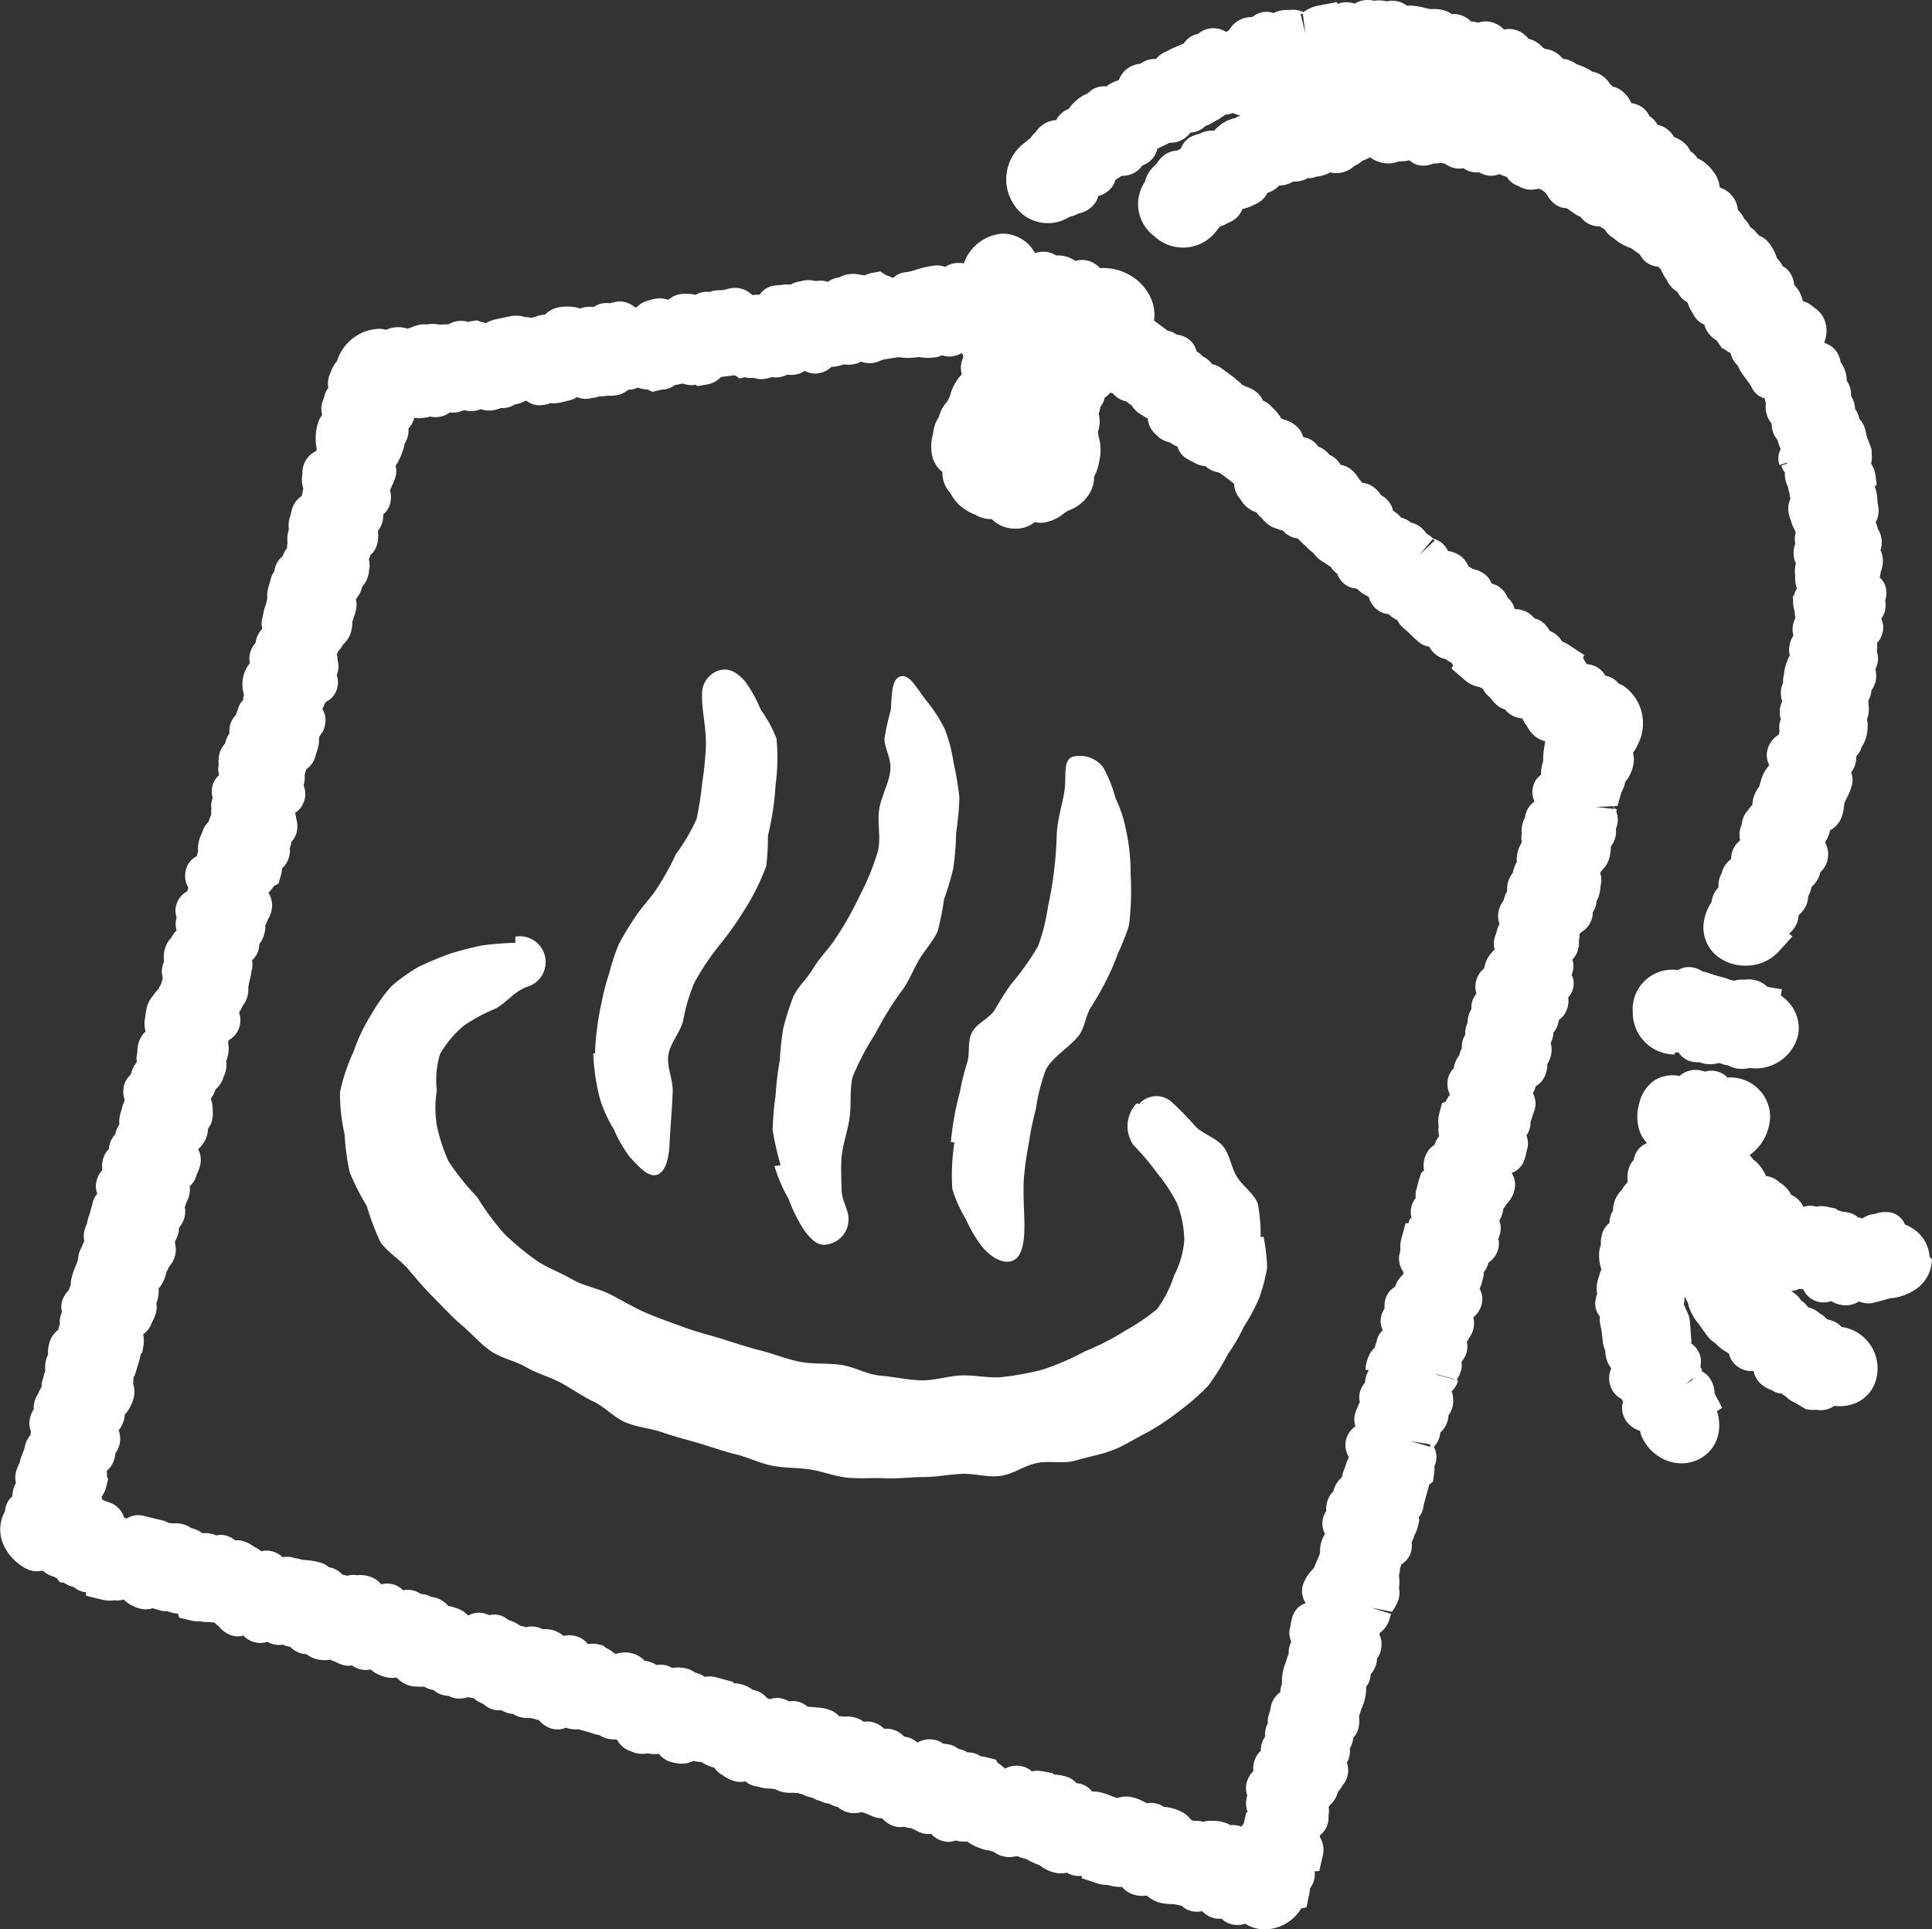 <svg xmlns="http://www.w3.org/2000/svg" width="92.142" height="92.006" viewBox="0 0 92.142 92.006">
  <rect x="0" y="0" width="92.142" height="92.006" fill="#333333" stroke="none"/>
  <g id="img_logo" transform="translate(0 0)">
    <path id="パス_65" data-name="パス 65" d="M76.141,42.971a1.054,1.054,0,0,0,.111-.248,1.82,1.82,0,0,0,.081-.483,1.039,1.039,0,0,0-.013-.6l.006-.029c.015-.024.03-.051.045-.078a1.326,1.326,0,0,0,.348-.507,1.412,1.412,0,0,0,.084-.377,1.2,1.2,0,0,0,.021-.279,1.176,1.176,0,0,0,.186-.342,1.106,1.106,0,0,0,.056-.5,1.17,1.17,0,0,0,.056-.167,1.075,1.075,0,0,0-.032-.642c.006-.047.01-.092.014-.135l-.078-.008a1.173,1.173,0,0,0-.08-.133l.193-.008c.062-.189.092-.307.118-.41a1.716,1.716,0,0,1,.107-.313,1.39,1.39,0,0,0,.145-.414,1.837,1.837,0,0,0,.395-.864,1.121,1.121,0,0,0-.026-.525,2.427,2.427,0,0,0,.271-.482,2.18,2.18,0,0,0-.721-2.719,1.238,1.238,0,0,0-.222-.1l-.042-.049a1.015,1.015,0,0,0-.6-.332,1.016,1.016,0,0,0-.442-.432,1.136,1.136,0,0,0-.454-.123,1.239,1.239,0,0,0-.113-.191L75.5,31.35l.058-.11-.763-.5a1.318,1.318,0,0,0-.291-.142,1.219,1.219,0,0,0-.6-.514,1.249,1.249,0,0,0-.227-.313.994.994,0,0,0-.494-.279,1.134,1.134,0,0,0-.269-.246,1.117,1.117,0,0,0-.667-.193l-.008-.008A1.043,1.043,0,0,0,71.9,28.5a1.1,1.1,0,0,0-.348-.471,1.135,1.135,0,0,0-.411-.2,1.025,1.025,0,0,0-.358-.462,1.364,1.364,0,0,0-.549-.234c-.071-.049-.136-.089-.2-.124a1.139,1.139,0,0,0-.319-.449,1.344,1.344,0,0,0-.663-.285,1,1,0,0,0-.455-.492,1.3,1.3,0,0,0-.26-.105,1.037,1.037,0,0,0-.3-.223,1.4,1.4,0,0,0-.355-.367,1.031,1.031,0,0,0-.388-.162.965.965,0,0,0-.1-.074,1.085,1.085,0,0,0-.376-.168q-.02-.026-.042-.051a1.269,1.269,0,0,0-.335-.273,1.106,1.106,0,0,0-.25-.488,1.186,1.186,0,0,0-.326-.258,1.415,1.415,0,0,0-.368-.391,1.012,1.012,0,0,0-.528-.195,1.262,1.262,0,0,0-.155-.187,1.482,1.482,0,0,0-.384-.456,1.006,1.006,0,0,0-.492-.215,1.177,1.177,0,0,0-.272-.323,1.017,1.017,0,0,0-.262-.159,1.226,1.226,0,0,0-.286-.264,1.124,1.124,0,0,0-.25-.127c-.019-.026-.039-.053-.061-.079a1.019,1.019,0,0,0-.629-.368.458.458,0,0,0-.037-.039,1.007,1.007,0,0,0-.318-.494,1.4,1.4,0,0,0-.6-.305.974.974,0,0,0-.121-.06,1.813,1.813,0,0,0-.416-.506,1.166,1.166,0,0,0-.345-.292.866.866,0,0,0-.11-.053,1,1,0,0,0-.305-.4,1.477,1.477,0,0,0-.535-.274,1.01,1.01,0,0,0-.158-.081,1.159,1.159,0,0,0-.211-.2c-.039-.028-.076-.055-.112-.079l.007-.017-.647-.476a1.227,1.227,0,0,0-.467-.213,1.379,1.379,0,0,0-.2-.213A.972.972,0,0,0,57.365,17c-.02-.023-.043-.046-.067-.069a1.123,1.123,0,0,0-.227-.172,1.052,1.052,0,0,0-.577-.7,1.1,1.1,0,0,0-.373-.1,1.086,1.086,0,0,0-.436-.189l-.547-.41-.1-.075a1.917,1.917,0,0,0-.174-1.117,2.388,2.388,0,0,0-1-1.057,2.467,2.467,0,0,0-1.4-.323,1.038,1.038,0,0,0-.219-.191,1.134,1.134,0,0,0-.961-.153,1.425,1.425,0,0,0-.914-.26,1.09,1.09,0,0,0-.488-.172,1.274,1.274,0,0,0-.522.056,1.772,1.772,0,0,0-1.517-.927h-.005A2.11,2.11,0,0,0,45.97,12.56a1.421,1.421,0,0,0-.414-.011,1,1,0,0,0-.473.184,1.024,1.024,0,0,0-.514-.066,4.283,4.283,0,0,0-.891.2,2.333,2.333,0,0,1-.519.118,1.036,1.036,0,0,0-.537.245l-.085.008a1.246,1.246,0,0,0-.279-.114l-.275-.182-.419.08a1.169,1.169,0,0,0-.319.11,1.258,1.258,0,0,0-.167-.017,1.466,1.466,0,0,0-.856.023,1.126,1.126,0,0,0-.183.088,1.131,1.131,0,0,0-.558.219,1.125,1.125,0,0,0-.369-.062c-.069.013-.157.008-.225.02a1.228,1.228,0,0,0-.388-.042,1.3,1.3,0,0,0-.347.064,1,1,0,0,0-.451.154,1.219,1.219,0,0,0-.366,0,1.417,1.417,0,0,1-.153.018c-.056,0-.119.007-.227.019a.986.986,0,0,0-.725.439,2.511,2.511,0,0,0-.3.012h-.058a1.152,1.152,0,0,0-1.047-.314c-.131.026-.2.048-.291.07s-.131.013-.179.015l-.2.012a1.072,1.072,0,0,0-.3.072,1.275,1.275,0,0,0-.295,0,1.087,1.087,0,0,0-.384.14,1.363,1.363,0,0,0-.356-.046,1.421,1.421,0,0,0-.43.021,1.106,1.106,0,0,0-.515.263,1.242,1.242,0,0,0-.371-.071,1.491,1.491,0,0,0-.563.1,1.213,1.213,0,0,0-.588.33c-.024,0-.044,0-.067,0a1.144,1.144,0,0,0-.765-.285,2.408,2.408,0,0,0-.416.087,1.417,1.417,0,0,0-.325,0,1,1,0,0,0-.461.181c-.032-.005-.065-.008-.1-.011a1.463,1.463,0,0,0-.564.081,1.144,1.144,0,0,0-.272-.069,2.3,2.3,0,0,0-.8.025A1.217,1.217,0,0,0,26,15l-.1.01a1.345,1.345,0,0,0-.387.11,1.375,1.375,0,0,0-.185.037,1.445,1.445,0,0,0-.305-.04,1.362,1.362,0,0,0-.653-.041l-.417.087a1.147,1.147,0,0,0-.114.023l-.326.067v.015a1.137,1.137,0,0,0-.342.144,1.017,1.017,0,0,0-.224-.061l-.21-.074-.267.044a1.472,1.472,0,0,0-.145.033,1.2,1.2,0,0,0-.185-.041,1.171,1.171,0,0,0-.754.157,1.871,1.871,0,0,0-.3.008h-.146a1.607,1.607,0,0,0-.59-.006,1.359,1.359,0,0,0-.426.034,1.391,1.391,0,0,0-.327.12,1.43,1.43,0,0,0-.167.05,1.31,1.31,0,0,0-.408-.073,1.425,1.425,0,0,0-.613.127,1.173,1.173,0,0,0-.281-.051,2.19,2.19,0,0,0-2.056,1.545,1.442,1.442,0,0,0-.287.5,1.241,1.241,0,0,0-.139.466,1.049,1.049,0,0,0,.014.3,1.249,1.249,0,0,0-.211.487,1.727,1.727,0,0,0-.084.239,1.046,1.046,0,0,0,0,.575,1.224,1.224,0,0,0-.228.472,2.612,2.612,0,0,0-.051,1.037.564.564,0,0,1,.005.207,1.08,1.08,0,0,0-.541.515,1.116,1.116,0,0,0-.126.6,1.287,1.287,0,0,0,.04.662v.023l-.057.276c-.005.024-.01.047-.013.071a1.11,1.11,0,0,0-.47.642c-.034.121-.048.188-.075.3a1.261,1.261,0,0,0-.07.647c-.011.035-.023.074-.032.115a1.567,1.567,0,0,0-.035.541,1.239,1.239,0,0,0-.022.243,1.273,1.273,0,0,0-.179.3c-.012.029-.023.058-.033.085a1.04,1.04,0,0,0-.352.521,1.131,1.131,0,0,0-.041.2,1.059,1.059,0,0,0-.18.394,1.562,1.562,0,0,1-.043.158c-.019.061-.04.128-.072.253a1.393,1.393,0,0,0-.041.5c-.022.082-.037.151-.056.239l-.085.236c-.034.142-.047.214-.061.286-.008.046-.017.091-.043.194a1.03,1.03,0,0,0,.006.484,1.072,1.072,0,0,0-.3.551c-.007.037-.013.073-.017.107a1.261,1.261,0,0,0-.22.349,1.045,1.045,0,0,0-.057.614l-.014.038a1.336,1.336,0,0,0-.248.435,1.659,1.659,0,0,0-.02,1.038,1.091,1.091,0,0,0-.033.206c0,.019-.008.037-.011.054a1.026,1.026,0,0,0-.259.5,1.522,1.522,0,0,0-.081.213,1.068,1.068,0,0,0-.271.471,1.153,1.153,0,0,0-.034.407,1.2,1.2,0,0,0-.147.272,1.332,1.332,0,0,0-.062.213,1,1,0,0,0-.262.463,1.581,1.581,0,0,0-.046.553.957.957,0,0,0,.027.484,1,1,0,0,0-.344.64,1.085,1.085,0,0,0,.032.447,1.109,1.109,0,0,0-.062.529,1.3,1.3,0,0,0-.005.283c-.011.022-.024.046-.036.073a1.14,1.14,0,0,0-.086.252,1.121,1.121,0,0,0-.316.535,1.688,1.688,0,0,0-.128.311,1.444,1.444,0,0,0-.061.562,2.212,2.212,0,0,0-.06.24.961.961,0,0,0-.52.646,1.106,1.106,0,0,0,.118.862l-.01.031a1.439,1.439,0,0,0-.058.143,1.029,1.029,0,0,0-.472.532l-.038.107a.916.916,0,0,0,.016.592l0,.01a1.018,1.018,0,0,0,0,.618,1.069,1.069,0,0,0-.25.338,1.259,1.259,0,0,0-.338.66,1.436,1.436,0,0,0-.013.479l-.019.065a1.1,1.1,0,0,0-.04.735,1.54,1.54,0,0,0-.068.253,2.136,2.136,0,0,0-.146.278,1.091,1.091,0,0,0-.233.284A1.41,1.41,0,0,0,7,48.048a3.843,3.843,0,0,0-.073.465,1.3,1.3,0,0,0,.02.677,1.027,1.027,0,0,0-.189.216l-.085.158a1.422,1.422,0,0,0-.119.621,1.033,1.033,0,0,0-.026.471,1.129,1.129,0,0,0-.21.336l-.092.268a1,1,0,0,0-.324.574,1.225,1.225,0,0,0,.047.637v.016a1.343,1.343,0,0,0-.139.4,2.148,2.148,0,0,0-.1.365,1.244,1.244,0,0,0-.017.375,1.238,1.238,0,0,0-.167.346c-.014.046-.025.091-.034.134a1.063,1.063,0,0,0-.274.515,1.14,1.14,0,0,0-.021.171,1.028,1.028,0,0,0-.242.364,1.243,1.243,0,0,0-.073.64,1.191,1.191,0,0,0-.275.51.964.964,0,0,0,.035.618,1,1,0,0,0-.235.485.749.749,0,0,1-.028.108c-.022.068-.045.143-.079.286a.623.623,0,0,1-.029.1,2.786,2.786,0,0,0-.087.271,1.063,1.063,0,0,0-.035.179,1.456,1.456,0,0,0-.116.314,1.084,1.084,0,0,0-.011.521,1.229,1.229,0,0,0-.062.126c-.042.1-.053.141-.043.127a1.261,1.261,0,0,0-.194.6,2.013,2.013,0,0,1-.112.323,3.779,3.779,0,0,0-.2.593,1.02,1.02,0,0,0-.035.317,1.1,1.1,0,0,0-.091.25,1.307,1.307,0,0,0-.252.347.96.96,0,0,0-.076.695,1.623,1.623,0,0,0-.059.155,1.027,1.027,0,0,0-.041.43,1.208,1.208,0,0,0-.071.22c0,.017-.008.033-.011.05a1.121,1.121,0,0,0-.4.557,1.551,1.551,0,0,0-.081.625,1.17,1.17,0,0,0-.135.468,1.778,1.778,0,0,0,0,.306c-.006.015-.011.03-.018.047a1.66,1.66,0,0,0-.081.3,1,1,0,0,0-.076.424,1.073,1.073,0,0,0-.152.3,1.457,1.457,0,0,0-.161.322,1,1,0,0,0-.06.431l0,.007a1.193,1.193,0,0,0-.2.523,1.088,1.088,0,0,0,.066.54,1.046,1.046,0,0,0-.025.167,1.188,1.188,0,0,0-.263.534,1.193,1.193,0,0,1-.085.271,3.158,3.158,0,0,0-.177.54,1.777,1.777,0,0,0-.135.315,1.087,1.087,0,0,0-.03.625,1.061,1.061,0,0,0-.051.095,1.209,1.209,0,0,0-.117.492c0,.017-.007.035-.009.052a1,1,0,0,0-.343.706c-.013.021-.024.042-.036.064a1.784,1.784,0,0,0,.032,1.681,2.407,2.407,0,0,0,1.009.994,1.059,1.059,0,0,0,.732.1l.095.024a1.247,1.247,0,0,0,.509.265c.042.027.088.053.138.08l.133.178.2.028a1.212,1.212,0,0,0,.373.18c.034.01.068.019.1.026a1,1,0,0,0,.435.225,1.246,1.246,0,0,0,.139.026V76.1l.766.189a1.518,1.518,0,0,0,.6.028,1,1,0,0,0,.428-.034,1.721,1.721,0,0,0,.729.415,1.114,1.114,0,0,0,.664,0l.309.092a1,1,0,0,0,.377.042,1.333,1.333,0,0,0,.259.087,1.433,1.433,0,0,0,.251.033l.063.2.579.132a1.392,1.392,0,0,0,.416.036,1.3,1.3,0,0,0,.426.031,1.206,1.206,0,0,0,.259.027,1.231,1.231,0,0,0,.208.182,1.313,1.313,0,0,0,.447.366A.985.985,0,0,0,11.61,78a1.108,1.108,0,0,0,1.149.3c.032.018.066.036.1.052a1.025,1.025,0,0,0,.626.079,1.3,1.3,0,0,0,.258.088c.032.007.064.014.1.018a1.132,1.132,0,0,0,.315.233,1,1,0,0,0,.457.115,1.252,1.252,0,0,0,.5.243,1.512,1.512,0,0,0,.63.024l.014,0a1.233,1.233,0,0,0,.245.1,1.608,1.608,0,0,0,.321.143,1.012,1.012,0,0,0,.462.03,1.245,1.245,0,0,0,.135.084,1.09,1.09,0,0,0,.758.107,1.268,1.268,0,0,0,.427.266,1.636,1.636,0,0,0,.355.114A1.134,1.134,0,0,0,18.916,80a1.341,1.341,0,0,0,.524.357,1.252,1.252,0,0,0,.488.075,1.193,1.193,0,0,0,.294,0,1.23,1.23,0,0,0,.464.169,1.007,1.007,0,0,0,.492.249,1.45,1.45,0,0,0,.218.026,1.089,1.089,0,0,0,.3.11,1.23,1.23,0,0,0,.633-.053,1.308,1.308,0,0,0,.265.053,1.185,1.185,0,0,0,.451.268,1.175,1.175,0,0,0,.234.176.99.99,0,0,0,.626.127,1.261,1.261,0,0,0,.3.133,1.045,1.045,0,0,0,.265.046,1.13,1.13,0,0,0,.448.177,1.332,1.332,0,0,0,.382.014l.1.027c.041.01.081.02.151.042a.849.849,0,0,0,.148.034,1.268,1.268,0,0,0,.448.349,1.044,1.044,0,0,0,.851.015,1.01,1.01,0,0,0,.133.042,1.473,1.473,0,0,0,.46.033c.142.043.237.068.324.091a4.14,4.14,0,0,1,.4.124,1.1,1.1,0,0,0,.272.06,1.134,1.134,0,0,0,.4.176,1.274,1.274,0,0,0,.348.032.791.791,0,0,0,.091.014,1.14,1.14,0,0,0,.576.522l.3.114a1.437,1.437,0,0,0,.59.016,1.935,1.935,0,0,0,.534.028,1.165,1.165,0,0,0,.557.379,2.346,2.346,0,0,0,.329.069,1.21,1.21,0,0,0,.756-.117,1.434,1.434,0,0,0,.383.051c.032.021.069.045.114.072a1.661,1.661,0,0,0,.5.2,1.047,1.047,0,0,0,.412.364,1.474,1.474,0,0,0,.725.31,1.047,1.047,0,0,0,.347-.02,1.1,1.1,0,0,0,.6.251,2.064,2.064,0,0,0,.341.078,1.484,1.484,0,0,0,.273.014,1.292,1.292,0,0,0,.2.022,1.179,1.179,0,0,0,.372.145,1.652,1.652,0,0,0,.493.031,1,1,0,0,0,.234.015l.02.007a.555.555,0,0,0,.146.039,1.924,1.924,0,0,0,.51.176,1.384,1.384,0,0,0,.372.154l.1.046a.989.989,0,0,0,.333.083,1.551,1.551,0,0,0,.187.095,1.089,1.089,0,0,0,.223.063,1.164,1.164,0,0,0,.489.258,1.188,1.188,0,0,0,.661-.017c.069.03.158.064.282.107a2.891,2.891,0,0,0,.3.126,1.146,1.146,0,0,0,.33.064l.063.009a1.2,1.2,0,0,0,.575.375,1.033,1.033,0,0,0,.473.022c.041.014.083.027.128.038a1.012,1.012,0,0,0,.2.029,1.221,1.221,0,0,0,.178.079,1.386,1.386,0,0,0,.206.108,1.088,1.088,0,0,0,.576.089,1.114,1.114,0,0,0,.505.324.95.95,0,0,0,.663-.012,1.2,1.2,0,0,0,.149.035,1.454,1.454,0,0,0,.391.01,2.266,2.266,0,0,0,.657.339,2.007,2.007,0,0,0,.425.1,1.973,1.973,0,0,0,.191.059,1.232,1.232,0,0,0,.427.208,1.192,1.192,0,0,0,.6.008c.043,0,.084,0,.12,0a1.881,1.881,0,0,0,.323.107.337.337,0,0,1,.135.051,3.573,3.573,0,0,0,.554.253l.106.067a1.746,1.746,0,0,0,.776.324,1.338,1.338,0,0,0,.455-.024,1.041,1.041,0,0,0,.335.135,1.131,1.131,0,0,0,.37.015l-.007.113.734.244a1.379,1.379,0,0,0,.475.074l.205.047a2.039,2.039,0,0,0,.512.053,1.125,1.125,0,0,0,.4.305,1.336,1.336,0,0,0,.717.111l.068,0a1.56,1.56,0,0,0,.745.361,3.551,3.551,0,0,0,.474.043.775.775,0,0,1,.218.032,1.084,1.084,0,0,0,.208.033,1.046,1.046,0,0,0,.658.293,1.063,1.063,0,0,0,.334-.027,1.077,1.077,0,0,0,.437.294,1.041,1.041,0,0,0,.484.067,1.075,1.075,0,0,0,.746.3,1.032,1.032,0,0,0,.379-.063,1.65,1.65,0,0,0,.521.224,1.789,1.789,0,0,0,.428.051,2.078,2.078,0,0,0,1.728-1l.249-.051.136-.654a1.389,1.389,0,0,0,.03-.251,1.41,1.41,0,0,0,.127-.213,1,1,0,0,0,.092-.6l.223-.014.172-.745a1.146,1.146,0,0,0-.145-.878c.006-.033.012-.063.017-.093a1.016,1.016,0,0,0,.393-.715,1.462,1.462,0,0,0,.006-.214,1.191,1.191,0,0,0,.008-.4l0-.016a.9.9,0,0,0,.071-.1,1.252,1.252,0,0,0,.27-.346,1.107,1.107,0,0,0,.1-.274,1.258,1.258,0,0,0,.215-.3,1.079,1.079,0,0,0,.264-.586,1.106,1.106,0,0,0-.051-.495,1.143,1.143,0,0,0,.13-.376,1.206,1.206,0,0,0,.011-.314,1.284,1.284,0,0,0,.062-.123,1.208,1.208,0,0,0,.1-.379,1.035,1.035,0,0,0,.267-.554,1.551,1.551,0,0,0,.005-.491,2.4,2.4,0,0,0,.11-.322c.027-.058.056-.124.1-.241a2.27,2.27,0,0,0,.132-.822,1,1,0,0,0,.205-.481,1.191,1.191,0,0,0,.014-.128,1.145,1.145,0,0,0,.238-.4,1,1,0,0,0,.061-.337,1.089,1.089,0,0,0,.2-.484,1.1,1.1,0,0,0-.09-.673c.012-.029.022-.054.031-.078a1.222,1.222,0,0,0,.486-.77c.014-.036.03-.078.045-.13l-.954-.3,1,.2a2.476,2.476,0,0,0,.271-.488,1.04,1.04,0,0,0,.06-.633,2.152,2.152,0,0,0,.006-.544.267.267,0,0,1,.011-.142.976.976,0,0,0,.029-.262,1.477,1.477,0,0,0,.07-.195,1,1,0,0,0,.494-.792,1.161,1.161,0,0,0-.006-.264,1.465,1.465,0,0,0,.129-.321,1.847,1.847,0,0,0,.179-.46l.057-.266-.027-.115v-.019a1.1,1.1,0,0,0,.157-.263,1.247,1.247,0,0,0,.081-.347l.223-.8c.018-.066.031-.117.041-.16l.177-.129.06-.44a1.261,1.261,0,0,0,.005-.294A1.016,1.016,0,0,0,68.383,69a1.045,1.045,0,0,0,.286-.535c.01-.052.018-.1.023-.148a1.111,1.111,0,0,0,.334-.51,1.141,1.141,0,0,0,.058-.315,1.016,1.016,0,0,0,.205-.479,1.384,1.384,0,0,0-.051-.654v-.011a1.111,1.111,0,0,0,.306-.515l-.079-.021a1.349,1.349,0,0,0,.217-.455,1.02,1.02,0,0,0,.023-.419,1.16,1.16,0,0,0,.237-.428,1.017,1.017,0,0,0,.011-.522,1.03,1.03,0,0,0,.112-.181,1.207,1.207,0,0,0,.218-.494,1.1,1.1,0,0,0-.019-.482,1.211,1.211,0,0,0,.382-.558,1.013,1.013,0,0,0-.082-.817,1.5,1.5,0,0,0,.1-.252l.09-.34a1.393,1.393,0,0,0,.009-.19,1.187,1.187,0,0,0,.214-.409c0-.015.008-.029.011-.044a1.134,1.134,0,0,0,.389-.449,1,1,0,0,0,.08-.7,1.176,1.176,0,0,0,.078-.211,1.1,1.1,0,0,0-.027-.656,1.253,1.253,0,0,0,.162-.4,1.62,1.62,0,0,0,.027-.16,1.5,1.5,0,0,0,.153-.225,1.339,1.339,0,0,0,.406-.867,1.021,1.021,0,0,0-.162-.614,1,1,0,0,0,.614-.642,2.474,2.474,0,0,0,.09-.353.935.935,0,0,1,.031-.122,1.031,1.031,0,0,0-.028-.665,1.358,1.358,0,0,0,.151-.32,1.055,1.055,0,0,0,.043-.347,1.232,1.232,0,0,0,.077-.211,1.139,1.139,0,0,1,.05-.157l.043-.114a1.072,1.072,0,0,0-.057-.876,1.4,1.4,0,0,0,.137-.331,1.063,1.063,0,0,0,.437-.495,1.243,1.243,0,0,0,.112-.559,1.315,1.315,0,0,0,.2-.556,1.142,1.142,0,0,0-.039-.445,1.2,1.2,0,0,0,.1-.273,1.23,1.23,0,0,0,.031-.223,1.218,1.218,0,0,0,.142-.221,1.106,1.106,0,0,0,.115-.382,1.067,1.067,0,0,0,.313-.35,1.092,1.092,0,0,0,.134-.722,1.179,1.179,0,0,0,.118-.162.959.959,0,0,0,.048-.926,1.1,1.1,0,0,0,.043-.126,1.055,1.055,0,0,0-.009-.606,1.027,1.027,0,0,0,.295-.578,1.6,1.6,0,0,0,.019-.352,1.3,1.3,0,0,0,.029-.284c.025-.024.05-.051.075-.08a1.12,1.12,0,0,0,.456-.5,1.059,1.059,0,0,0,.1-.451,1.172,1.172,0,0,0,.181-.537m.84-4.392-.871-.1h0l.82-.03a.854.854,0,0,1,.051.128m-3.8-.353a1.044,1.044,0,0,0-.443.7q-.006.033-.009.066a1.062,1.062,0,0,0-.135.348,1.426,1.426,0,0,0-.023.424,1.07,1.07,0,0,0,.006.4l0,.007a1.564,1.564,0,0,0-.2.471,1.38,1.38,0,0,0-.04.464,1.509,1.509,0,0,0-.1.209,1.527,1.527,0,0,0-.089.31,1.228,1.228,0,0,0-.257.567,1.175,1.175,0,0,0-.01.3c-.016.027-.031.056-.046.086a2.047,2.047,0,0,0-.133.369,1.226,1.226,0,0,0-.225.47,1.087,1.087,0,0,0,.035.649,1.253,1.253,0,0,0-.123.308,2.172,2.172,0,0,1-.084.269,1.023,1.023,0,0,0-.022.644l-.007.011a1.339,1.339,0,0,0-.3.346,1.478,1.478,0,0,0-.195.539,1.11,1.11,0,0,0-.37,1.194,1.287,1.287,0,0,0-.13.208,1.021,1.021,0,0,0-.11.54,1.368,1.368,0,0,0-.157.387,1.033,1.033,0,0,0-.023.251,1.35,1.35,0,0,0-.089.265,1.033,1.033,0,0,0-.021.309l-.043.076a1.014,1.014,0,0,0-.12.568,1.778,1.778,0,0,0-.09.208,1.153,1.153,0,0,0-.038.141,1.229,1.229,0,0,0-.231.459,1.38,1.38,0,0,0-.032.163.979.979,0,0,0-.294.623,1.116,1.116,0,0,0,.119.628,1.192,1.192,0,0,0-.2.331l-.183.073-.131.5a1.414,1.414,0,0,0-.029.59,1.168,1.168,0,0,0,.029.484,1.08,1.08,0,0,0-.223.413,1.113,1.113,0,0,0-.438.532,1.247,1.247,0,0,0-.063.685l-.135.117-.092.286c-.049.154-.067.233-.086.312-.009.039-.018.079-.044.16a.989.989,0,0,0-.039.439,1.159,1.159,0,0,0-.146.243,1.049,1.049,0,0,0-.054.718l-.084.043-.068.209-.134,0-.2.733a1.462,1.462,0,0,0-.046.537l-.058.263a1.081,1.081,0,0,0,.209.8c-.011.043-.019.082-.027.118a1.225,1.225,0,0,0-.348.488c-.013.032-.024.063-.034.093a.984.984,0,0,0-.483.71,1.168,1.168,0,0,0-.012.311,1.171,1.171,0,0,0-.136.277,1.009,1.009,0,0,0,.047.774.933.933,0,0,0-.3.572,1.655,1.655,0,0,0-.084.251,1.286,1.286,0,0,0-.225.284,1.859,1.859,0,0,0-.216.768l.158.028a1.317,1.317,0,0,0-.165.442.958.958,0,0,0-.016.15,1.142,1.142,0,0,0-.191.305.975.975,0,0,0-.055.623,1.19,1.19,0,0,0-.092.217,1.646,1.646,0,0,0-.1.231,1.108,1.108,0,0,0-.023.7l-.005.017a1.1,1.1,0,0,0-.368.435,1.071,1.071,0,0,0,.07,1.028,1.481,1.481,0,0,0-.134.316,1.6,1.6,0,0,1-.057.165l-.075.2a1.487,1.487,0,0,0-.067.276,1.274,1.274,0,0,0-.361.5,1.064,1.064,0,0,0-.051.167,1.181,1.181,0,0,0-.315.585,1.151,1.151,0,0,0-.024.358,1.178,1.178,0,0,0-.1.186,1.031,1.031,0,0,0,.044.912,1.234,1.234,0,0,0-.182.393,1.321,1.321,0,0,0-.053.476,1.382,1.382,0,0,1-.1.289c-.052.11-.11.234-.2.47a2,2,0,0,0-.48.692,1.018,1.018,0,0,0,.093.977.983.983,0,0,0-.646.684,2.721,2.721,0,0,0-.075.358.72.72,0,0,1-.023.113.981.981,0,0,0,.056.686,1.3,1.3,0,0,0-.062.142,1,1,0,0,0-.058.428,1.172,1.172,0,0,0-.091.242,1.054,1.054,0,0,1-.042.134l-.055.151a2.215,2.215,0,0,0-.138.826.3.3,0,0,1-.018.14,1.057,1.057,0,0,0-.062.344,1.075,1.075,0,0,0-.415.554,1.154,1.154,0,0,0-.058.292l-.06.181a1.163,1.163,0,0,0-.061.461,1.092,1.092,0,0,0-.118.337,1.347,1.347,0,0,0-.013.293,1.232,1.232,0,0,0-.14.279,1.059,1.059,0,0,0-.062.394,1.081,1.081,0,0,0-.271.385,1.11,1.11,0,0,0-.082.582,1.137,1.137,0,0,0-.3.477,1.028,1.028,0,0,0,.008.691,1.161,1.161,0,0,0-.055.258,1.185,1.185,0,0,0,.07.535l-.063.012-.12.519a1.6,1.6,0,0,0-.107.161,1.186,1.186,0,0,0-.139-.043,1.23,1.23,0,0,0-.279-.034.966.966,0,0,0-.12.007,1.153,1.153,0,0,0-.17-.091,1.737,1.737,0,0,0-.717-.114,1.123,1.123,0,0,0-.4.042,1.236,1.236,0,0,0-.509-.036.21.21,0,0,0,.037-.008c-.035-.018-.077-.041-.129-.066a1.152,1.152,0,0,0-.317-.3,2.267,2.267,0,0,0-.918-.3l-.063-.005a1.265,1.265,0,0,0-.173-.1A1.061,1.061,0,0,0,54.687,86a2.287,2.287,0,0,0-.664-.282,1.192,1.192,0,0,0-.721.031h0c-.034-.008-.07-.017-.137-.038a1.518,1.518,0,0,1-.182-.068,2.585,2.585,0,0,0-.493-.163,1.572,1.572,0,0,0-.409-.043,1,1,0,0,0-.7-.394l-.04,0a1.035,1.035,0,0,0-.522-.326,2.516,2.516,0,0,0-.573-.091l-.03-.063-.525-.094a1.232,1.232,0,0,0-.481.008,1.02,1.02,0,0,0-.588-.261,1.167,1.167,0,0,0-.684.127h-.012a1.776,1.776,0,0,0-.353-.276l-.077-.148-.452-.115a1.423,1.423,0,0,0-.269-.043,1,1,0,0,0-.485-.182.827.827,0,0,0-.149-.007,1.133,1.133,0,0,0-.171-.09,1.188,1.188,0,0,0-.26-.077,1.027,1.027,0,0,0-.32-.177,1.456,1.456,0,0,0-.4-.065,1,1,0,0,0-.525-.208,1.147,1.147,0,0,0-.71.15,1.046,1.046,0,0,0-.459-.252,1.3,1.3,0,0,0-.176-.031,1.18,1.18,0,0,0-.49-.324,1.025,1.025,0,0,0-.463-.049,1.1,1.1,0,0,0-.464-.292,1,1,0,0,0-.509-.043,1.135,1.135,0,0,0-.24-.14,1.359,1.359,0,0,0-.712-.106,1.091,1.091,0,0,0-.229-.025,1.078,1.078,0,0,0-.31-.239,1.78,1.78,0,0,0-.715-.169c-.162-.023-.248-.025-.424-.036l-.044-.006a1.245,1.245,0,0,0-.241-.16,1,1,0,0,0-.642-.092A1.287,1.287,0,0,0,37.28,81a1.009,1.009,0,0,0-.553.037,1.152,1.152,0,0,0-.141-.051,1.076,1.076,0,0,0-.549-.365c-.058-.017-.107-.028-.148-.037a1.511,1.511,0,0,0-.823-.307.843.843,0,0,0-.086,0l0-.06-.8-.219a1.26,1.26,0,0,0-.571-.027,1.171,1.171,0,0,0-.432-.2l-.026,0a1.083,1.083,0,0,0-.377-.191,1.679,1.679,0,0,0-.712-.033,1.164,1.164,0,0,0-.3-.126,1.187,1.187,0,0,0-.455-.017,1.173,1.173,0,0,0-.3-.142,1.892,1.892,0,0,0-.267-.066,1.312,1.312,0,0,0-.438-.3,1.356,1.356,0,0,0-.879-.034.758.758,0,0,0-.1.009,1.548,1.548,0,0,0-.409-.275l-.163-.127-.237-.051a1.14,1.14,0,0,0-.472-.009,1.113,1.113,0,0,0-.4-.317,1.154,1.154,0,0,0-.713-.083c-.023,0-.048,0-.073,0a1.151,1.151,0,0,0-.448-.253,1.4,1.4,0,0,0-.531-.056,1.048,1.048,0,0,0-.43-.128,1.214,1.214,0,0,0-.373.032,1.356,1.356,0,0,0-.261-.069,1.716,1.716,0,0,0-.562-.274,1.178,1.178,0,0,0-.187-.132,1,1,0,0,0-.734-.1,1.584,1.584,0,0,0-.17-.067,1.022,1.022,0,0,0-.8.07l-.057-.009a1.228,1.228,0,0,0-.517-.325,3.634,3.634,0,0,0-.414-.115,1.162,1.162,0,0,0-.6-.387,1.233,1.233,0,0,0-.2-.038,1.014,1.014,0,0,0-.169-.078,1.269,1.269,0,0,0-.331-.062,1.108,1.108,0,0,0-.415-.178,1.131,1.131,0,0,0-.438,0,.983.983,0,0,0-.629-.311,1.03,1.03,0,0,0-.409.03,1.158,1.158,0,0,0-.578-.382,1.39,1.39,0,0,0-.581-.053.982.982,0,0,0-.46.026,1.437,1.437,0,0,0-.232-.055,1.089,1.089,0,0,0-.415-.29,1.189,1.189,0,0,0-.242-.07.98.98,0,0,0-.377-.207,3.5,3.5,0,0,0-.5-.108l-.39-.033-.034-.012a1.528,1.528,0,0,0-.3-.065,1.087,1.087,0,0,0-.593-.044,1.076,1.076,0,0,0-.4-.25,1.018,1.018,0,0,0-.626-.033,1.04,1.04,0,0,0-.328-.214,1.578,1.578,0,0,0-.51-.267,1,1,0,0,0-.4-.042,1.185,1.185,0,0,0-.289-.177.955.955,0,0,0-.608-.059,1.1,1.1,0,0,0-.165-.059,1.185,1.185,0,0,0-.494-.04,1.313,1.313,0,0,0-.451-.226l-.07-.016a1.286,1.286,0,0,0-.451-.2,1.337,1.337,0,0,0-.444-.03,1.1,1.1,0,0,0-.193-.02.966.966,0,0,0-.294-.121l-.951-.231a1.025,1.025,0,0,0-.761.138L6.02,72.41l-.1-.036a1.1,1.1,0,0,0-.7-.72L5.1,71.613a1.172,1.172,0,0,1-.136-.056c-.03-.014-.061-.026-.092-.039a1.03,1.03,0,0,0-.024-.144,1.247,1.247,0,0,0,.2-.4l.111-.439-.057-.11a1.834,1.834,0,0,0-.009-.281,1.116,1.116,0,0,0,.341-.5A1.271,1.271,0,0,0,5.5,69.31a1.136,1.136,0,0,0,.222-.551,1.116,1.116,0,0,0-.064-.549,1.259,1.259,0,0,0,.217-.377,1.107,1.107,0,0,0,.075-.373,1.212,1.212,0,0,0,.243-.335,1.977,1.977,0,0,0,.189-.481A1.226,1.226,0,0,0,6.351,66l.011-.164a1.426,1.426,0,0,0,0-.185l.047,0,.229-.747a1.68,1.68,0,0,0,.069-.324l.082-.081.053-.34a1.328,1.328,0,0,0-.016-.524,1.149,1.149,0,0,0,.421-.572,2.018,2.018,0,0,0,.171-.389,1.081,1.081,0,0,0,.039-.523,1.368,1.368,0,0,0,.082-.272,1.73,1.73,0,0,0,.027-.434,1.178,1.178,0,0,0,.138-.178,1.856,1.856,0,0,0,.234-.606,1.517,1.517,0,0,0,.119-.242,1.282,1.282,0,0,0,.261-.445,1.085,1.085,0,0,0,.036-.635,1.241,1.241,0,0,0-.011-.14,1.334,1.334,0,0,0,.159-.364,1.042,1.042,0,0,0,.034-.282,1.3,1.3,0,0,0,.219-.362,1.059,1.059,0,0,0,.055-.62,1.434,1.434,0,0,0,.069-.207A1.686,1.686,0,0,0,9,57.083a1.1,1.1,0,0,0,.043-.507A1.07,1.07,0,0,0,9.383,56a1.684,1.684,0,0,0,.153-.4,1.072,1.072,0,0,0-.085-.795,1.374,1.374,0,0,0,.455-.807.9.9,0,0,0,.006-.154,1.167,1.167,0,0,0,.152-.263,1.217,1.217,0,0,0,.076-.618,1.271,1.271,0,0,0-.069-.507c0-.029,0-.058,0-.086a1.393,1.393,0,0,0,.161-.29,1.072,1.072,0,0,0,.047-.134,1.084,1.084,0,0,0,.38-.588l.021-.042a1.282,1.282,0,0,0,.111-.71,1.871,1.871,0,0,0,.107-.442,1.472,1.472,0,0,0-.021-.442l.025-.111a1.088,1.088,0,0,0,.5-1.315,1.744,1.744,0,0,0,.167-.325,1.473,1.473,0,0,0,.127-.189,1.238,1.238,0,0,0,.144-.683c.015-.068.024-.127.032-.19l.046-.2c.034-.143.046-.216.059-.288a.656.656,0,0,0,.014-.1,1,1,0,0,0,.027-.521,1.014,1.014,0,0,0,.333-.608,1.554,1.554,0,0,0,.02-.179,1.22,1.22,0,0,0,.193-.342,1.32,1.32,0,0,0,.087-.539,1.378,1.378,0,0,0,.113-.265,1.294,1.294,0,0,0,.191-.472,1.107,1.107,0,0,0-.153-.818,2.026,2.026,0,0,0,.264-.323l.219-.116.121-.426a1.234,1.234,0,0,0,.049-.3,1.14,1.14,0,0,0,.318-.5.994.994,0,0,0,.045-.459,1.1,1.1,0,0,0,.044-.129,1.076,1.076,0,0,0,.036-.174,1.033,1.033,0,0,0,.275-.592,1.216,1.216,0,0,0-.047-.523,1.057,1.057,0,0,0-.055-.268,1.071,1.071,0,0,0,.408-1.309c.011-.042.022-.087.031-.135a1.448,1.448,0,0,0,.022-.355c.015-.058.025-.111.033-.162l.051-.129a1.06,1.06,0,0,0,.421-.592c.024-.092.035-.126.05-.172l.064-.2a1.48,1.48,0,0,0,.063-.5c.008-.033.014-.068.019-.1a1.1,1.1,0,0,0,.276-.582,1.033,1.033,0,0,0-.134-.72c.033-.066.069-.144.11-.243l.073-.107a.957.957,0,0,0,.533-.689,1.056,1.056,0,0,0-.031-.57l0,0a1.119,1.119,0,0,0,.043-.711,1.246,1.246,0,0,0-.039-.282,1.444,1.444,0,0,0,.066-.152,1.3,1.3,0,0,0,.222-.31,1.244,1.244,0,0,0,.381-.589,1.486,1.486,0,0,0,.065-.494l.046-.136c.039-.112.069-.2.126-.411a1.064,1.064,0,0,0,0-.546,1.278,1.278,0,0,0,.308-.6,1.2,1.2,0,0,0,.223-.348,1.276,1.276,0,0,0,.1-.408,1.3,1.3,0,0,0-.01-.554,1.171,1.171,0,0,0,.081-.188l0-.008a1.031,1.031,0,0,0,.3-.462,1.427,1.427,0,0,0,.052-.638l.006-.058a1.114,1.114,0,0,0,.212-.424,1.693,1.693,0,0,0,.038-.355.992.992,0,0,0,.341-.576,1.173,1.173,0,0,0-.023-.571,1.746,1.746,0,0,0,.109-.247,2.244,2.244,0,0,0,.147-.364,1.031,1.031,0,0,0,.013-.55,3.147,3.147,0,0,0,.4-.915,1.106,1.106,0,0,0,.03-.147,1.152,1.152,0,0,0,.145-.327,1.169,1.169,0,0,0,.038-.4,1.114,1.114,0,0,0,.264-.455c0-.015.009-.031.013-.047l.105,0,.081.023.2-.02a2.354,2.354,0,0,0,.371-.061l.015,0a1.2,1.2,0,0,0,.621-.04,1.066,1.066,0,0,0,.309-.166,1.056,1.056,0,0,0,.417-.018,1.355,1.355,0,0,0,.251-.089,1.314,1.314,0,0,0,.546.031,1.231,1.231,0,0,0,.265-.076,1.166,1.166,0,0,0,.455.065,1.451,1.451,0,0,0,.485-.117,1.171,1.171,0,0,0,.3-.022,1.055,1.055,0,0,0,.38-.155c.03,0,.06-.008.09-.014a1.236,1.236,0,0,0,.407-.159l.054.006a1,1,0,0,0,.66.208,1.443,1.443,0,0,0,.476-.1,1.114,1.114,0,0,0,.369-.013l.026-.006.013.011.5-.122a1.279,1.279,0,0,0,.37-.156,1.055,1.055,0,0,0,.726.036l.09-.009A1.263,1.263,0,0,0,28.6,18.9a1.177,1.177,0,0,0,.353-.032,1.658,1.658,0,0,0,.461-.022,1.126,1.126,0,0,0,.551-.261,1.017,1.017,0,0,0,.451-.1,1.64,1.64,0,0,0,.475.092l.227.11.408-.1.119-.011a1.084,1.084,0,0,0,.549-.214,2.506,2.506,0,0,0,.359-.077,1.138,1.138,0,0,0,.58.071l.043-.006.085.064.445-.075a1.206,1.206,0,0,0,.68-.359L35,17.9l.086.014.182.136.245-.059a1.211,1.211,0,0,0,.409.031l.03,0a1.058,1.058,0,0,0,.4.057,1.465,1.465,0,0,0,.452-.1,1.073,1.073,0,0,0,.516-.024,1.46,1.46,0,0,0,.229-.089,1.234,1.234,0,0,0,.324.006,1.019,1.019,0,0,0,.5-.186,1.052,1.052,0,0,0,.747.1,1.082,1.082,0,0,0,.529-.289,2.024,2.024,0,0,0,.518-.093c.029-.008.057-.019.085-.029.035.006.071.011.108.014a1.27,1.27,0,0,0,.705-.143,1.155,1.155,0,0,0,.377.071,1.051,1.051,0,0,0,.548-.121,1.12,1.12,0,0,0,.145-.05l.627-.1a.534.534,0,0,1,.2,0,2.59,2.59,0,0,0,.733-.005.565.565,0,0,1,.213,0,2.515,2.515,0,0,0,.7,0,.987.987,0,0,0,.318-.1,1.18,1.18,0,0,0,.365.064,1.4,1.4,0,0,0,.593-.172,1.581,1.581,0,0,0,.061.159.526.526,0,0,0-.01.052,1.337,1.337,0,0,0-.089.294,1,1,0,0,0,.028.506,2.328,2.328,0,0,0-.541.948,1.267,1.267,0,0,1-.139.319.768.768,0,0,1-.079.111,1.537,1.537,0,0,0-.336.667,1.52,1.52,0,0,0-.264.7,1.228,1.228,0,0,1-.035.176,2.1,2.1,0,0,0-.057.748,1.39,1.39,0,0,0,.521.995,1.449,1.449,0,0,0,.345.966,1.107,1.107,0,0,1,.093.139,1.893,1.893,0,0,0,.566.628,2.369,2.369,0,0,0,.581.313,1.408,1.408,0,0,0,.77.2,1.515,1.515,0,0,0,1.017.453A1.445,1.445,0,0,0,49.35,24.9a1.249,1.249,0,0,0,.684-.036,2.013,2.013,0,0,0,.684-.36c.036-.027.078-.061.144-.1a.95.95,0,0,1,.177-.09,1.839,1.839,0,0,0,.84-.663,1.465,1.465,0,0,0,.3-.911l.015-.031a2.5,2.5,0,0,0,.238-.744,2.261,2.261,0,0,0-.019-1.085,1.262,1.262,0,0,1-.043-.308,1.488,1.488,0,0,0,.028-.848.763.763,0,0,0,.035-.1,1.146,1.146,0,0,0,.05-.226,1.009,1.009,0,0,0,.2-.429,1.538,1.538,0,0,0,.281-.243c.042.017.082.031.122.044a1.037,1.037,0,0,0,.337.269,1.3,1.3,0,0,0,.312.111,1.182,1.182,0,0,0,.244.185,1.079,1.079,0,0,0,.274.322,1.3,1.3,0,0,0,.257.162,1.044,1.044,0,0,0,.23.137,1.11,1.11,0,0,0,.31.689l.22.216a1.365,1.365,0,0,0,.522.239,1.935,1.935,0,0,0,.365.2.987.987,0,0,0,.466.585c.112.065.176.1.3.158a1.12,1.12,0,0,0,.566.186,1.2,1.2,0,0,0,.608.295l.032.017a.958.958,0,0,1,.13.079c.255.177.308.219.476.354l.123.1a1.112,1.112,0,0,0,.282.706,1.478,1.478,0,0,0,.551.557,1.114,1.114,0,0,0,.224.09,1.3,1.3,0,0,0,.249.269,1.946,1.946,0,0,0,.3.3,1.19,1.19,0,0,0,.427.216,1.3,1.3,0,0,0,.283.088,1.8,1.8,0,0,0,.146.138,1.112,1.112,0,0,0,.527.236l.074.023a1.128,1.128,0,0,0,.1.113c.1.1.161.15.231.21a1.869,1.869,0,0,0,.374.338,1.412,1.412,0,0,0,.4.391c.071.047.125.077.171.1a1.193,1.193,0,0,0,.266.175,1.046,1.046,0,0,0,.313.339,1.079,1.079,0,0,0,.209.357,1,1,0,0,0,.713.347l.026.023.235.195c.122.076.2.114.32.178a1.135,1.135,0,0,0,.277.5.989.989,0,0,0,.675.324,1.149,1.149,0,0,0,.227.187,1.555,1.555,0,0,0,.179.1,1.314,1.314,0,0,0,.336.412,3.429,3.429,0,0,1,.288.26,5.441,5.441,0,0,0,.409.375.976.976,0,0,0,.5.221,1.091,1.091,0,0,0,.3.368,1.031,1.031,0,0,0,.477.222l.025.019a1.359,1.359,0,0,0,.258.158,1.325,1.325,0,0,0,.078.131l-.087.141.654.563a1.349,1.349,0,0,0,.665.313,1.3,1.3,0,0,0,.174.079,1.2,1.2,0,0,0,.228.319l.156.146a1.652,1.652,0,0,0,.291.323,1.021,1.021,0,0,0,.393.21,1.044,1.044,0,0,0,.251.236,1.148,1.148,0,0,0,.574.191,1.1,1.1,0,0,0,.206.342,1.542,1.542,0,0,0,.265.389,1.24,1.24,0,0,0,.616.356l-.056.368a3.246,3.246,0,0,0-.042.508.541.541,0,0,1-.033.2,1.709,1.709,0,0,0-.067.524,1,1,0,0,0-.406.71,1.027,1.027,0,0,0,.1.573M65.531,64.4v0l-.007.014.007-.016M15.524,33.477a.148.148,0,0,1-.012.029l.012-.029M49.571,21.334Zm18.756,4.377a.574.574,0,0,1,.1.061l-.726.687ZM67.281,68.732h0l.916.145a.8.8,0,0,1,.015.123Zm2.1-2.943-.805-.213-.154-.061.965.255-.006.019m.349-4.958Z" fill="#fff"/>
    <path id="パス_66" data-name="パス 66" d="M51.015,10.34a1.634,1.634,0,0,0,.413-.154,1.288,1.288,0,0,0,.76-.451,1.148,1.148,0,0,0,.2-.392,1.16,1.16,0,0,0,.407-.192,1.044,1.044,0,0,0,.405-.577c.038-.022.082-.048.136-.082a1.484,1.484,0,0,0,.127-.09l.08-.017a1.127,1.127,0,0,0,.494-.115,1.109,1.109,0,0,0,.435-.371,1.225,1.225,0,0,0,.332-.185,1.061,1.061,0,0,0,.392-.62c.084-.043.184-.092.352-.173a1.417,1.417,0,0,0,.22-.112,1.259,1.259,0,0,0,.393-.051,1.216,1.216,0,0,0,.616-.436,1.106,1.106,0,0,0,.3-.055,1.026,1.026,0,0,0,.405-.256c.039-.013.078-.028.119-.045a2.264,2.264,0,0,0,.414-.229.735.735,0,0,0,.234-.139,1.616,1.616,0,0,0,.184-.127,1.32,1.32,0,0,0,.294-.056c.027-.008.053-.017.078-.026a1.121,1.121,0,0,0,.339.11c-.016.013-.024.022-.021.025a1.049,1.049,0,0,0-.217.112,1.525,1.525,0,0,0-.385.123,1.9,1.9,0,0,0-.5.355,1.117,1.117,0,0,0-.112.118,1.269,1.269,0,0,0-.695.146,1.883,1.883,0,0,0-.267.081,1.034,1.034,0,0,0-.631.636,1.2,1.2,0,0,0-.176.088,1.075,1.075,0,0,0-.633.23,1.579,1.579,0,0,0-.36.414,2.3,2.3,0,0,0-.237.236,1.382,1.382,0,0,0-.3.6,1.9,1.9,0,0,0,.433,2.594,2,2,0,0,0,2.845-.091l.3-.368a1.161,1.161,0,0,0,.356-.158c.038-.015.086-.035.15-.066a1.077,1.077,0,0,0,.55-.593,1.106,1.106,0,0,1,.115-.038,2.681,2.681,0,0,0,.671-.291,1.011,1.011,0,0,0,.414-.453c.032-.01.065-.022.1-.035A1.289,1.289,0,0,0,61,8.856l.024-.009a1.294,1.294,0,0,0,.6-.16c.019-.01.037-.021.055-.032a1.1,1.1,0,0,0,.342-.024,1.153,1.153,0,0,0,.352-.14.777.777,0,0,0,.4-.065,1.835,1.835,0,0,0,.4-.086,1.5,1.5,0,0,0,.27-.12,1.162,1.162,0,0,0,.65-.019,1.326,1.326,0,0,0,.511-.294,1.273,1.273,0,0,0,.37-.241A1.939,1.939,0,0,0,65.34,7.5a1.5,1.5,0,0,0,.827.293A1.363,1.363,0,0,0,66.7,7.7l.015,0,.116-.009a1.8,1.8,0,0,0,.392-.046.952.952,0,0,0,.8.244,1.341,1.341,0,0,0,.339-.09c.15,0,.269-.019.379-.028.089.018.132.027.181.039a1.15,1.15,0,0,0,.636.229,1.387,1.387,0,0,0,.242-.016,1,1,0,0,0,.453.186,1.289,1.289,0,0,0,.294.01,1.233,1.233,0,0,0,.222.1A1,1,0,0,0,71.51,8.3c.047.024.1.05.179.08a.938.938,0,0,0,.17.05,1.009,1.009,0,0,0,.543.436,1.368,1.368,0,0,0,.331.141,1.112,1.112,0,0,0,.632-.012,1,1,0,0,0,.163.054,1.354,1.354,0,0,0,.144.11,1.353,1.353,0,0,0,.106.117,1.234,1.234,0,0,0,.376.454.957.957,0,0,0,.564.2l.4.273a1.259,1.259,0,0,0,.263.138,1.041,1.041,0,0,0,.412.346,1.058,1.058,0,0,0,.509.105,1.47,1.47,0,0,0,.23.146,1.091,1.091,0,0,0,.429.423,1.856,1.856,0,0,0,.2.159,2.416,2.416,0,0,0,.583.3.385.385,0,0,1,.145.088l.313.223a1.316,1.316,0,0,0,.265.338,1.037,1.037,0,0,0,.6.245,1.536,1.536,0,0,1,.117.1,1.644,1.644,0,0,0,.107.191,1.179,1.179,0,0,0,.193.326,1.313,1.313,0,0,0,.266.394,1.126,1.126,0,0,0,.257.2,1.045,1.045,0,0,0,.378.44c.033.022.065.041.1.059a1.5,1.5,0,0,0,.231.488,1.185,1.185,0,0,0,.224.333,1.045,1.045,0,0,0,.341.237,1.265,1.265,0,0,0,.355.579,1.308,1.308,0,0,0,.242.182l.237.351.14.066a1.238,1.238,0,0,0,.282.175,1.142,1.142,0,0,0,.273.531.563.563,0,0,1,.113.164,2.741,2.741,0,0,0,.339.527l.2.275a1.317,1.317,0,0,1,.091.168.967.967,0,0,0,.616.5l.006.049a1.037,1.037,0,0,0,.045.176,1.286,1.286,0,0,0,.052.575,1.105,1.105,0,0,0,.222.4,1.143,1.143,0,0,0,.011.184,1.174,1.174,0,0,0,.273.6,1.789,1.789,0,0,0,.065.231,1.318,1.318,0,0,0,.085.192,1.011,1.011,0,0,0-.064.772l.342-.11.028.035,0,.005-.282.095a1.157,1.157,0,0,0,.172.331,1.219,1.219,0,0,0,.013.255,1.436,1.436,0,0,0,.141.442.985.985,0,0,0,.07.28,1.185,1.185,0,0,0,.042.274,1.1,1.1,0,0,0-.095.319,1.357,1.357,0,0,0,.122.723,1.424,1.424,0,0,0,.194.466l.01.043c.006.023.013.047.02.07a1.188,1.188,0,0,0-.03.142,1.058,1.058,0,0,0,.009.378,1.256,1.256,0,0,0-.076.536,1.028,1.028,0,0,0,.11.406,1.141,1.141,0,0,0-.043.206,1.328,1.328,0,0,0,.01.385,1.449,1.449,0,0,0,.078.613,1.136,1.136,0,0,0-.147.337l-.052.012.02.177,0,.044a1.308,1.308,0,0,0,.063.478l.017.144a1.144,1.144,0,0,0,.028.211,1.259,1.259,0,0,0-.119.348,1.037,1.037,0,0,0,.027.482,1.2,1.2,0,0,0-.187.454,1.124,1.124,0,0,0,.012.494,1.452,1.452,0,0,0-.119.268,1.7,1.7,0,0,0-.15.594,1.545,1.545,0,0,0-.049.261,1.3,1.3,0,0,0,0,.187,1.025,1.025,0,0,0-.109.421,1.266,1.266,0,0,0,.068.467,1.037,1.037,0,0,0-.118.407,1.129,1.129,0,0,0,.048.442.764.764,0,0,0-.026.072,1.056,1.056,0,0,0-.037.482v.006a.9.9,0,0,1-.025.127l-.014.05a1.178,1.178,0,0,0-.513.642,1.018,1.018,0,0,0,.067.812,1.746,1.746,0,0,0-.39.7l-.1.334a1.5,1.5,0,0,0-.2.336,1.424,1.424,0,0,0-.116.482c-.006.02-.013.04-.018.062a1.172,1.172,0,0,0-.186.225,1.075,1.075,0,0,0-.3.683,1.1,1.1,0,0,0-.078.763,1.167,1.167,0,0,0-.347.448l-.049.136a1,1,0,0,0-.037.284c-.007.012-.013.024-.019.037a1.138,1.138,0,0,0-.386.513,1.663,1.663,0,0,0-.058.176,1.12,1.12,0,0,0-.138.647,1.15,1.15,0,0,0-.333.7,2.316,2.316,0,0,0-.367.939,1.749,1.749,0,0,0,.547,1.567,2.138,2.138,0,0,0,1.442.527h.078A2.109,2.109,0,0,0,84.81,45.4l.675-.739-.156-.141a1.23,1.23,0,0,0,.327-.405,1.106,1.106,0,0,0,.124-.467,1.313,1.313,0,0,0,.365-.481,1.025,1.025,0,0,0,.088-.415,1.6,1.6,0,0,0,.106-.237,1.661,1.661,0,0,0,.06-.219,1.316,1.316,0,0,0,.337-.452,1.066,1.066,0,0,0,.074-.239,1.163,1.163,0,0,0,.239-1.415c0-.017.006-.034.011-.055a1.7,1.7,0,0,0,.128-.239,1.513,1.513,0,0,0,.095-.3,1.2,1.2,0,0,0,.574-.7,2.112,2.112,0,0,0,.094-.536,1.256,1.256,0,0,1,.109-.264,3.129,3.129,0,0,0,.254-.616,1,1,0,0,0-.032-.649,1.027,1.027,0,0,0,.2-.38,1.379,1.379,0,0,0,.05-.389.932.932,0,0,0,.251-.432,1.686,1.686,0,0,0,.208-.43,1.875,1.875,0,0,0,.079-.508,1.129,1.129,0,0,0-.033-.387c.011-.024.02-.048.029-.073a1.207,1.207,0,0,0,.051-.58,1.268,1.268,0,0,0-.012-.243,1.2,1.2,0,0,0,.112-.276,1.036,1.036,0,0,0,.037-.218,1.093,1.093,0,0,0,.217-.529,1.221,1.221,0,0,0-.031-.47,1.3,1.3,0,0,0,.106-.3,1.1,1.1,0,0,0-.038-.561l.009-.051a1.075,1.075,0,0,0,0-.334,1.075,1.075,0,0,0,.28-.558.993.993,0,0,0-.077-.612.936.936,0,0,0,.2-.509,1.021,1.021,0,0,0-.011-.344,1.267,1.267,0,0,0,.057-.353.983.983,0,0,0-.32-.76,1.011,1.011,0,0,0,.048-.254,1.4,1.4,0,0,0,.1-.66,1.022,1.022,0,0,0-.109-.378,1.123,1.123,0,0,0,.059-.3,1.194,1.194,0,0,0-.187-.722,1.338,1.338,0,0,0-.1-.311,1.11,1.11,0,0,0,.139-.544,1.346,1.346,0,0,0-.053-.375,2.062,2.062,0,0,0-.13-.775l.092-.11-.06-.45a1.136,1.136,0,0,0-.211-.537,1.167,1.167,0,0,0,.032-.449l-.005-.227-.054-.163c-.049-.145-.081-.218-.111-.288a1.044,1.044,0,0,1-.048-.13,1.155,1.155,0,0,1-.033-.126c-.012-.059-.026-.126-.057-.246a1.163,1.163,0,0,0-.283-.513,1.038,1.038,0,0,0-.091-.288,1.143,1.143,0,0,0-.111-.186,1.156,1.156,0,0,0-.01-.13,1.188,1.188,0,0,0-.18-.484,1.158,1.158,0,0,0-.106-.553,1.111,1.111,0,0,0-.1-.179,1.462,1.462,0,0,0-.021-.236,1.7,1.7,0,0,0-.271-.652,1.2,1.2,0,0,0-.1-.328,1.07,1.07,0,0,0-.641-.574l-.042-.036a1.45,1.45,0,0,0,0-1.1,1.218,1.218,0,0,0-.486-.562,1.167,1.167,0,0,0-.522-.3c-.008-.015-.016-.03-.026-.046a1.508,1.508,0,0,0-.2-.49,1.245,1.245,0,0,0-.2-.245,1.2,1.2,0,0,0-.116-.437,1.016,1.016,0,0,0-.438-.461,1.554,1.554,0,0,0-.155-.248l-.116-.14a2.139,2.139,0,0,0-.4-.742,1.012,1.012,0,0,0-.434-.313,1.189,1.189,0,0,0-.119-.118,1.04,1.04,0,0,0-.309-.292,1.715,1.715,0,0,0-.195-.3l-.107-.119a1.557,1.557,0,0,0-.241-.351c-.02-.021-.038-.041-.057-.06a1.209,1.209,0,0,0-.191-.554,1.224,1.224,0,0,0-.639-.5l-.032-.021a1.456,1.456,0,0,0-.255-.679,2.383,2.383,0,0,0-.522-.545,1.269,1.269,0,0,0-.278-.15,1.082,1.082,0,0,0-.109-.144,1.11,1.11,0,0,0-.244-.208,1.021,1.021,0,0,0-.3-.4,1.512,1.512,0,0,0-.475-.271,1.15,1.15,0,0,0-.3-.356,1.059,1.059,0,0,0-.483-.222,1,1,0,0,0-.269-.332c-.041-.033-.08-.063-.119-.089a1.03,1.03,0,0,0-.369-.433,1.142,1.142,0,0,0-.491-.184,1.445,1.445,0,0,0-.427-.563,1.079,1.079,0,0,0-.463-.224A1.07,1.07,0,0,0,76.782,4a1.362,1.362,0,0,0-.5-.468,1.036,1.036,0,0,0-.332-.111,1.15,1.15,0,0,0-.142-.09A3.1,3.1,0,0,0,75.3,3.1a.709.709,0,0,1-.2-.1,1.226,1.226,0,0,0-.562-.192,1.191,1.191,0,0,0-.334-.3,1.176,1.176,0,0,0-.509-.172c-.035-.022-.072-.043-.11-.063a1.282,1.282,0,0,0-.452-.341,1.4,1.4,0,0,0-.24-.086,1.165,1.165,0,0,0-.765-.452,1.179,1.179,0,0,0-.4.016,1.141,1.141,0,0,0-.421-.295A1.125,1.125,0,0,0,70.5,1.08c-.058-.015-.117-.027-.179-.037s-.117-.017-.164-.022A1.228,1.228,0,0,0,69.587.7a1.027,1.027,0,0,0-.348-.027,1.294,1.294,0,0,0-.172-.105,1.6,1.6,0,0,0-.781-.132,1.317,1.317,0,0,1-.292-.05,3.285,3.285,0,0,0-.632-.113,1.383,1.383,0,0,0-.258,0A1.161,1.161,0,0,0,66.568.05a.986.986,0,0,0-.423.017,1.393,1.393,0,0,0-.233-.04,1.673,1.673,0,0,0-.378.01A1.3,1.3,0,0,0,65.21,0a1.153,1.153,0,0,0-.6.175,1.2,1.2,0,0,0-.47-.062,1.13,1.13,0,0,0-.345.074L63.761.1l-.847.16a1.675,1.675,0,0,0-.742.317,1.2,1.2,0,0,0-.671-.1,1.871,1.871,0,0,0-.412.024,1.044,1.044,0,0,0-.347.122,1.024,1.024,0,0,0-.792.047A1.462,1.462,0,0,0,59.741.8L59.7.81a1.366,1.366,0,0,0-.384.062,1.223,1.223,0,0,0-.7.568c-.054.03-.084.053-.084.06l-.062.019a1.126,1.126,0,0,0-.915-.129,1.037,1.037,0,0,0-.4.218q-.073.018-.156.045a1,1,0,0,0-.536.416l-.451.195a2.543,2.543,0,0,0-.285.142.654.654,0,0,1-.1.047,1.266,1.266,0,0,0-.5.362,1.083,1.083,0,0,0-.61.142,1.493,1.493,0,0,0-.128.082,1.229,1.229,0,0,0-.679.277,1.1,1.1,0,0,0-.346.5,2.708,2.708,0,0,0-.344.142,1.05,1.05,0,0,0-.25.166,1,1,0,0,0-.845.289l-.093.063c-.037.015-.083.034-.144.064A2.044,2.044,0,0,0,51,5.153l-.027.034a1.166,1.166,0,0,0-.137.066,1.109,1.109,0,0,0-.463.477,1.182,1.182,0,0,0-.746.306,1.134,1.134,0,0,0-.241.274,1.018,1.018,0,0,0-.247.289,1.116,1.116,0,0,0-.194.141l-.082.07a2.17,2.17,0,0,0-.518,2.929,1.923,1.923,0,0,0,2.666.6M69.976,7.977h0L70.046,8l-.07-.022M62.137.677l.123.932L62.022.648a.841.841,0,0,1,.115.029" fill="#fff"/>
    <path id="パス_67" data-name="パス 67" d="M92.026,59.928a1.72,1.72,0,0,0-.758-1.311,2.091,2.091,0,0,0-.42-.22.93.93,0,0,0-.887-.594,1.533,1.533,0,0,0-.551.09,1.1,1.1,0,0,0-.524.176c-.028.012-.056.025-.083.039l-.118-.042H88.63a1.069,1.069,0,0,0-.371-.211,1.382,1.382,0,0,0-.392-.062,1.418,1.418,0,0,0-.245-.086l-.033-.06-.463-.1a1.125,1.125,0,0,0-.493,0,1,1,0,0,0-.128-.03,1.109,1.109,0,0,0-.5.035,1.125,1.125,0,0,0-.409-.478,1.505,1.505,0,0,0-.179-.1,1.228,1.228,0,0,0-.339-.435,1.7,1.7,0,0,0-.2-.143,1.11,1.11,0,0,0-.655-.31,2.056,2.056,0,0,0-.4-.614,1.04,1.04,0,0,0-.209-.17,1.1,1.1,0,0,0-.16-.2l-.013-.014a2.3,2.3,0,0,0,.976-1.8l.052-.023-.051,0a1.936,1.936,0,0,0-.019-.294,1.9,1.9,0,0,0-2.012-1.582A1.041,1.041,0,0,0,81.9,51.1a1.066,1.066,0,0,0-.583.008,1.346,1.346,0,0,0-.473-.083,1.108,1.108,0,0,0-.738.289,1.673,1.673,0,0,0-1.179.195,1.815,1.815,0,0,0-.754,1.145,2.189,2.189,0,0,0,.031,1.307,1.628,1.628,0,0,0,.35.555v0a.993.993,0,0,0-.6.64.972.972,0,0,0-.04.163,1.047,1.047,0,0,0-.082.1,1.25,1.25,0,0,0-.206.856c-.006.042-.01.082-.012.121l-.023.03a1.29,1.29,0,0,0-.253.334,1.358,1.358,0,0,0-.33.516,1.232,1.232,0,0,0-.078.456,1.028,1.028,0,0,0-.152.392,1.3,1.3,0,0,0-.018.2.981.981,0,0,0-.367.587,1.526,1.526,0,0,0-.041.457,1.207,1.207,0,0,0-.084.368,2.015,2.015,0,0,0,.11.8,1.787,1.787,0,0,0-.118.342,1.564,1.564,0,0,0-.1.749c0,.029.01.059.016.087a1.155,1.155,0,0,0-.089.349.965.965,0,0,0,.218.728,1.148,1.148,0,0,0,0,.255,2.27,2.27,0,0,0,.07.353l.063.55a1.318,1.318,0,0,0,.124.465,1.442,1.442,0,0,0,.076.464,1.337,1.337,0,0,0,.208.378,1.152,1.152,0,0,0,.065,1.069,1.075,1.075,0,0,0,.419.388,1.03,1.03,0,0,0,.079.125,1.069,1.069,0,0,0,.152.932,1.208,1.208,0,0,0,.651.462l.007.006a1.35,1.35,0,0,0,.128.376,2.18,2.18,0,0,0,1.077,1.012,1.973,1.973,0,0,0,.771.16,1.845,1.845,0,0,0,.841-.2,1.747,1.747,0,0,0,.941-1.343,2.212,2.212,0,0,0-.088-.945l.248-.159-.362-.679a1.391,1.391,0,0,0-.174-.641,1.016,1.016,0,0,0-.4-.4,1.255,1.255,0,0,0-.109-.254.973.973,0,0,0-.133-.781,1.031,1.031,0,0,0-.341-.344l.054-.007-.07-.955a1.413,1.413,0,0,0-.2-.631,1.047,1.047,0,0,0-.1-.252,1.525,1.525,0,0,0,.036-.212,1.231,1.231,0,0,0,0-.148l.166.3a1.76,1.76,0,0,0,.21.559,2.094,2.094,0,0,0,.323.468l0,.009.338.474a1.465,1.465,0,0,0,.438.413,2.013,2.013,0,0,0,.493.4l.156.1a.983.983,0,0,0,.372.586,1.128,1.128,0,0,0,.8.24,1.112,1.112,0,0,0,.483.722,1.576,1.576,0,0,0,.376.188.991.991,0,0,0,.488.168,1.2,1.2,0,0,0,.185.135,1.59,1.59,0,0,0,.248.2,11.111,11.111,0,0,1,.7.4,1.593,1.593,0,0,0,.5.034,1.138,1.138,0,0,0,.87-.185,2.034,2.034,0,0,0,.89-.086,1.684,1.684,0,0,0,1.1-1.166,2,2,0,0,0-1.389-2.459,1.646,1.646,0,0,0-.254-.05,1.081,1.081,0,0,0-.4-.28,1.165,1.165,0,0,0-.286-.081,1.246,1.246,0,0,0-.364-.291l-.089-.072a1.049,1.049,0,0,0-.453-.209,1.36,1.36,0,0,0-.162-.193,1.016,1.016,0,0,0-.174-.133,1.152,1.152,0,0,0-.218-.264,1.373,1.373,0,0,0-.22-.162.392.392,0,0,0-.019-.035.992.992,0,0,0,.367-.1c.08.014.142.022.192.026a1.05,1.05,0,0,0,.864.617,1.087,1.087,0,0,0,.461-.057,1.412,1.412,0,0,0,.695.2h.005a1.161,1.161,0,0,0,.632-.187,1.114,1.114,0,0,0,.6.083,10.343,10.343,0,0,0,.862-.229,2.556,2.556,0,0,0,1.14-.366,1.77,1.77,0,0,0,.876-1.489ZM81.165,65.359c.012.021.024.048.032.062-.021-.012-.043-.023-.065-.034Zm-.422.361-.033.091-.316.207Z" fill="#fff"/>
    <path id="パス_68" data-name="パス 68" d="M80.056,50.191a1.008,1.008,0,0,0,.584.426,1.2,1.2,0,0,0,.409.038.955.955,0,0,0,.191.062,1.394,1.394,0,0,0,.7-.017.791.791,0,0,0,.084,0,1.191,1.191,0,0,0,.269.086,1.244,1.244,0,0,0,.131.022,1.211,1.211,0,0,0,.388.144,1.578,1.578,0,0,0,.27.024,1.423,1.423,0,0,0,.358-.045,2.079,2.079,0,0,0,2.323-1.6,1.826,1.826,0,0,0-.5-1.574,2.13,2.13,0,0,0-.329-.285l.05-.291-.692-.118a1.214,1.214,0,0,0-.55-.31,1.32,1.32,0,0,0-.568-.028,1.027,1.027,0,0,0-.469.051,1.09,1.09,0,0,0-.187-.045,1.9,1.9,0,0,0-.366-.123c-.14-.035-.153-.038-.319-.089-.113-.034-.157-.05-.215-.07l-.2-.07a.963.963,0,0,0-.205-.042,1.205,1.205,0,0,0-.4-.182,1.014,1.014,0,0,0-.788.109,1.586,1.586,0,0,0-.333-.018,1.889,1.889,0,0,0-1.821,2.038,2,2,0,0,0,2,2.005l0-.084a1.6,1.6,0,0,0,.17-.019l.021.009" fill="#fff"/>
    <path id="パス_69" data-name="パス 69" d="M60.123,59a8.222,8.222,0,0,0-.134-1.6c-.192-.487-.7-.82-.985-1.261s-.337-1.062-.67-1.469-.937-.571-1.31-.942A15.6,15.6,0,0,0,55.93,52.6a1.092,1.092,0,0,0-1.6.049c-.017.018-.112-.041-.129-.022a1.584,1.584,0,0,0-.145,1.982,11.677,11.677,0,0,1,1.117,1.318,8.143,8.143,0,0,1,.966,1.465,5.113,5.113,0,0,1,.343,1.743,4.4,4.4,0,0,1-.487,1.7,5.578,5.578,0,0,1-.815,1.6,9.934,9.934,0,0,1-1.484,1.007,12.188,12.188,0,0,1-1.945,1,12.491,12.491,0,0,1-2.028.876,13.807,13.807,0,0,1-1.925.353c-.6.072-1.267-.1-1.952-.076-.616.022-1.267.251-1.935.233-.628-.016-1.276-.171-1.934-.225-.633-.051-1.24-.428-1.888-.515s-1.293-.021-1.931-.142-1.233-.376-1.858-.533-1.227-.359-1.842-.552-1.242-.341-1.842-.565-1.221-.432-1.8-.684c-.607-.263-1.154-.6-1.716-.886-.6-.3-1.276-.4-1.81-.712-.594-.343-1.23-.57-1.722-.912a13.223,13.223,0,0,1-1.5-1.244,12.453,12.453,0,0,1-1.311-1.77,12.129,12.129,0,0,1-1.363-1.7,8.283,8.283,0,0,1-.551-1.664,5.11,5.11,0,0,1-.01-1.713,4.384,4.384,0,0,1,.151-1.739,5.1,5.1,0,0,1,1.135-1.357,8.11,8.11,0,0,1,1.54-.824c.477-.265.871-.805,1.461-1.023a1.231,1.231,0,0,0-.535-2.4c-.023.006.01.287-.013.294a15.592,15.592,0,0,0-1.583.126,15.693,15.693,0,0,0-1.542.4,15.917,15.917,0,0,0-1.477.617,8.174,8.174,0,0,0-1.317.942,8.257,8.257,0,0,0-.932,1.31,8.565,8.565,0,0,0-.864,1.81,8.825,8.825,0,0,0-.642,1.924,8.86,8.86,0,0,0,.221,2.015,11.351,11.351,0,0,0,.24,1.794,11.385,11.385,0,0,0,.818,1.615,11.865,11.865,0,0,0,.65,1.723c.358.5.936.831,1.333,1.3s.789.934,1.224,1.364.842.894,1.312,1.287.877.883,1.379,1.234,1.161.466,1.691.774,1.122.459,1.654.743,1.02.642,1.567.9.983.768,1.542,1,1.192.274,1.762.475,1.156.344,1.736.516,1.146.38,1.734.522,1.146.424,1.738.544,1.214.091,1.812.181,1.179.331,1.781.391,1.216,0,1.82.03,1.209-.058,1.814-.058,1.2-.122,1.805-.152,1.24.177,1.847.1,1.153-.491,1.752-.616,1.27.054,1.856-.121,1.211-.28,1.781-.5,1.1-.576,1.646-.848a11.346,11.346,0,0,0,1.512-1.011A11.179,11.179,0,0,0,57.612,66.1a11.354,11.354,0,0,0,.957-1.533,8.079,8.079,0,0,0,.755-1.3,8.665,8.665,0,0,0,.732-1.367,8.917,8.917,0,0,0,.377-1.441,9.108,9.108,0,0,0-.17-1.48Z" fill="#fff"/>
    <path id="パス_70" data-name="パス 70" d="M36.852,53.92a14.59,14.59,0,0,0,.378,1.646l-.294.047a7.653,7.653,0,0,0,.677,1.572,7.28,7.28,0,0,0,.75,1.5c.465.614.763.756,1.176.641a1.192,1.192,0,0,0,.928-1.17c.025-.413-.322-.894-.331-1.415-.007-.436-.034-.916-.009-1.416.035-.666.285-1.316.386-1.974s-.008-1.368.158-2.013a12.165,12.165,0,0,1,1.066-2.019,15.08,15.08,0,0,1,1.315-2.128c.312-.433.507-.954.777-1.414s.663-.87.888-1.355a13.938,13.938,0,0,0,.308-1.54,13.418,13.418,0,0,0,.44-1.475,14.072,14.072,0,0,0,.135-1.68,14.4,14.4,0,0,0,.156-1.678,14.38,14.38,0,0,0-.276-1.663,7.307,7.307,0,0,0-.428-1.629,7.231,7.231,0,0,0-.915-1.4c-.465-.614-.776-1.216-1.189-1.1s-.417.824-.461,1.582a12.348,12.348,0,0,0-.305,1.4c.007.436.31.911.286,1.411-.036.666-.436,1.292-.537,1.95s.1,1.375-.07,2.02a11.86,11.86,0,0,1-.861,2.1,15.457,15.457,0,0,1-1.262,2.2c-.313.434-.694.819-.964,1.28s-.716.846-.941,1.331a13.944,13.944,0,0,0-.474,1.494,13.715,13.715,0,0,0-.169,1.552,13.933,13.933,0,0,0-.2,1.667,13.961,13.961,0,0,0-.141,1.679" fill="#fff"/>
    <path id="パス_71" data-name="パス 71" d="M45.52,54.48a10.037,10.037,0,0,0-.1,2.23,6.53,6.53,0,0,0,.653,1.451,6.337,6.337,0,0,0,.809,1.348c.474.52.974.761,1.382.626s.558-.679.587-1.37-.063-1.532-.027-2.473a15.348,15.348,0,0,1,.231-1.707A15.362,15.362,0,0,1,49.4,52.9a9.26,9.26,0,0,1,.479-1.889c.356-.642,1.094-1.036,1.556-1.606.306-.381.334-.968.6-1.377a14.309,14.309,0,0,0,.717-1.258,10.725,10.725,0,0,0,.561-1.295,11.149,11.149,0,0,0,.53-1.334,13.377,13.377,0,0,0,.078-2.453,9.385,9.385,0,0,0-.232-2.165,5.945,5.945,0,0,0-.484-1.448,6.538,6.538,0,0,0-.592-1.481,1.4,1.4,0,0,0-1.44-.51c-.408.134-.347.638-.377,1.329s-.366,1.515-.4,2.454a18.287,18.287,0,0,1-.417,3.384,9.243,9.243,0,0,1-.475,1.881,12.979,12.979,0,0,1-1.29,1.812,14.408,14.408,0,0,0-.777,1.226c-.265.41-.86.633-1.083,1.068s-.082,1-.232,1.455a10.7,10.7,0,0,0-.337,1.37,13.426,13.426,0,0,0-.434,2.411Z" fill="#fff"/>
    <path id="パス_72" data-name="パス 72" d="M29.273,53.848a6.034,6.034,0,0,0,.76,1.323c.474.521.9.987,1.308.852s.564-.8.593-1.494.113-1.525.148-2.466c.024-.575-.294-1.182-.206-1.749s.546-1.058.7-1.613a8.837,8.837,0,0,1,.533-1.824,12.233,12.233,0,0,1,1.221-1.826,14.454,14.454,0,0,0,.868-1.178c.265-.41.535-.822.758-1.256a11.094,11.094,0,0,0,.588-1.314,11.548,11.548,0,0,0,.08-1.449,13.356,13.356,0,0,0,.363-2.4,9.926,9.926,0,0,0,.048-2.23,6.556,6.556,0,0,0-.764-1.4,6.145,6.145,0,0,0-.755-1.351c-.474-.52-.854-.622-1.263-.489a1.159,1.159,0,0,0-.767,1.177c-.03.691.213,1.537.177,2.477a15.452,15.452,0,0,1-.175,1.718,15.65,15.65,0,0,1-.27,1.713,9.233,9.233,0,0,1-.982,1.664,12.271,12.271,0,0,1-1.085,1.9c-.305.381-.63.754-.9,1.163s-.53.83-.753,1.265a11.267,11.267,0,0,0-.447,1.364,11.084,11.084,0,0,0-.359,1.379,13.635,13.635,0,0,0-.317,2.435l-.079,0a9.649,9.649,0,0,0,.328,2.2,6.2,6.2,0,0,0,.647,1.408" fill="#fff"/>
  </g>
</svg>
